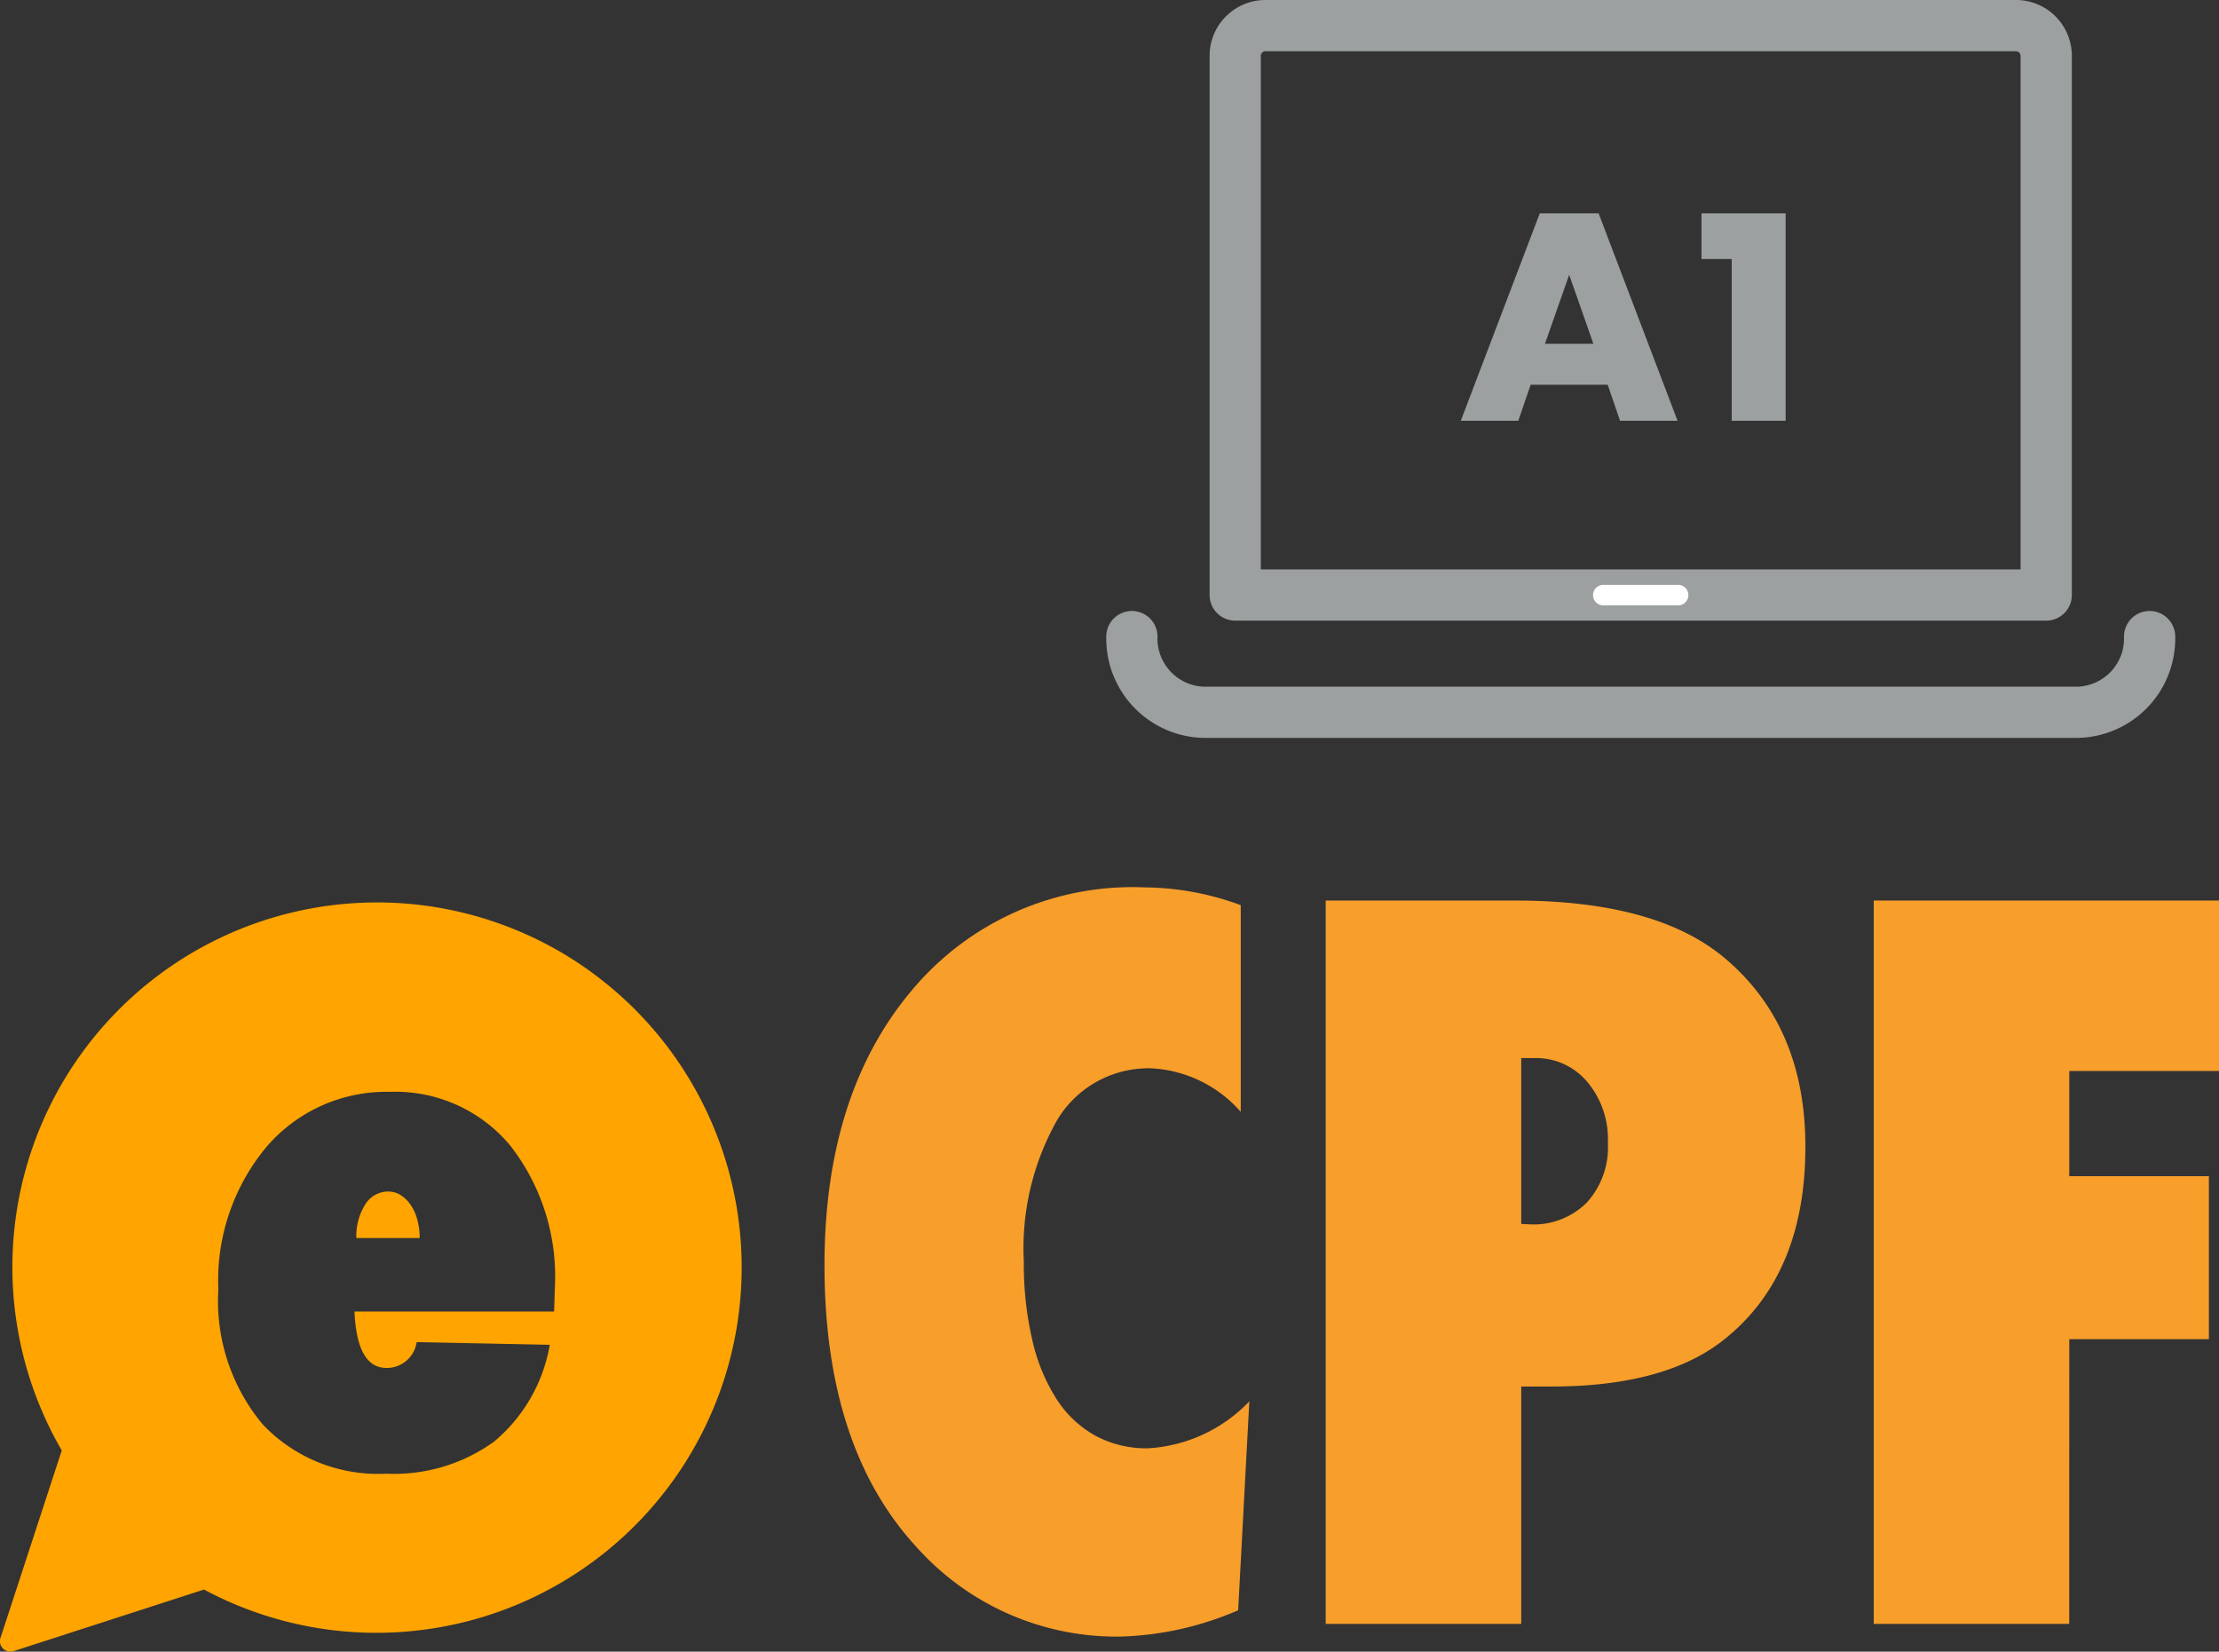 <svg xmlns="http://www.w3.org/2000/svg" width="122.284" height="91.008" viewBox="0 0 122.284 91.008">
  <rect x="0" y="0" width="122.284" height="91.008" fill="#333333" stroke="none"/>
  <g id="ecpf" transform="translate(-312.212 -135.531)">
    <g id="midia" transform="translate(373.173 135.531)">
      <g id="a1" transform="translate(0)">
        <g id="Grupo_379" data-name="Grupo 379" transform="translate(5.697)">
          <g id="Grupo_378" data-name="Grupo 378">
            <path id="Caminho_907" data-name="Caminho 907" d="M664.712,188.062H620.019a1.411,1.411,0,0,1-1.411-1.411V156.938a3.078,3.078,0,0,1,3.075-3.074h41.366a3.078,3.078,0,0,1,3.075,3.073v29.713A1.411,1.411,0,0,1,664.712,188.062Zm-43.281-2.823H663.3v-28.3a.252.252,0,0,0-.252-.251H621.683a.252.252,0,0,0-.252.251Z" transform="translate(-618.608 -153.864)" fill="#9da0a1"/>
          </g>
        </g>
        <g id="Grupo_380" data-name="Grupo 380" transform="translate(0 33.665)">
          <path id="Caminho_908" data-name="Caminho 908" d="M659.973,232.9h-48.2a5.477,5.477,0,0,1-5.354-5.581,1.411,1.411,0,0,1,2.823,0,2.655,2.655,0,0,0,2.531,2.758h48.2a2.655,2.655,0,0,0,2.531-2.758,1.411,1.411,0,0,1,2.823,0A5.478,5.478,0,0,1,659.973,232.9Z" transform="translate(-606.416 -225.906)" fill="#9da0a1"/>
        </g>
        <g id="Grupo_381" data-name="Grupo 381" transform="translate(26.805 32.228)">
          <path id="Caminho_909" data-name="Caminho 909" d="M668.514,223.961h-4.171a.565.565,0,0,1,0-1.129h4.171a.565.565,0,0,1,0,1.129Z" transform="translate(-663.779 -222.832)" fill="#fff"/>
        </g>
        <g id="Grupo_382" data-name="Grupo 382" transform="translate(19.541 11.756)">
          <path id="Caminho_910" data-name="Caminho 910" d="M656.327,188.464h-4.245l-.682,1.986h-3.167l4.351-11.429h3.243l4.35,11.429h-3.168Zm-.788-2.258-1.335-3.8-1.333,3.8Z" transform="translate(-648.233 -179.021)" fill="#9da0a1"/>
          <path id="Caminho_911" data-name="Caminho 911" d="M678.282,181.537h-1.667v-2.516h4.638V190.45h-2.971Z" transform="translate(-663.352 -179.021)" fill="#9da0a1"/>
        </g>
      </g>
    </g>
    <g id="ecpf-2" data-name="ecpf" transform="translate(-62.73 -70.073)">
      <g id="Grupo_395" data-name="Grupo 395" transform="translate(374.942 255.332)">
        <path id="Caminho_939" data-name="Caminho 939" d="M435.179,304.1a1.9,1.9,0,0,0-.541-.535,1.291,1.291,0,0,0-.693-.2,1.479,1.479,0,0,0-1.272.719,3.256,3.256,0,0,0-.485,1.843h3.488a3.736,3.736,0,0,0-.133-1.027A2.555,2.555,0,0,0,435.179,304.1Z" transform="translate(-412.55 -287.437)" fill="#ffa400"/>
        <path id="Caminho_940" data-name="Caminho 940" d="M406.946,260.345h0a20.095,20.095,0,0,0-28.6,26.765l-3.378,10.334a.567.567,0,0,0,.08.515.576.576,0,0,0,.464.24.592.592,0,0,0,.18-.029l10.492-3.393a20.129,20.129,0,0,0,20.759-34.432Zm-1.469,19.114h-11q.133,3.107,1.76,3.107a1.657,1.657,0,0,0,1.666-1.423l7.335.148a8.9,8.9,0,0,1-3.059,5.326,9.383,9.383,0,0,1-5.941,1.775,8.759,8.759,0,0,1-6.805-2.7,10.618,10.618,0,0,1-2.459-7.456,11.483,11.483,0,0,1,2.639-7.832,8.683,8.683,0,0,1,6.805-3.051,8.235,8.235,0,0,1,6.625,2.938,11.715,11.715,0,0,1,2.476,7.835Z" transform="translate(-374.942 -256.918)" fill="#ffa400"/>
      </g>
      <path id="Caminho_941" data-name="Caminho 941" d="M530.819,282.82l-.616,11.513a17.539,17.539,0,0,1-6.44,1.449,14.778,14.778,0,0,1-11.256-4.9q-5.1-5.505-5.1-15.566,0-9.42,4.8-15.129A15.844,15.844,0,0,1,525.04,254.5a15.606,15.606,0,0,1,5.306.98V266.87a7.019,7.019,0,0,0-4.934-2.4,5.864,5.864,0,0,0-5.163,2.816,14.343,14.343,0,0,0-1.857,7.848,18.37,18.37,0,0,0,.473,4.334,10.207,10.207,0,0,0,1.331,3.228,6.018,6.018,0,0,0,2.13,2.012,5.9,5.9,0,0,0,2.894.7A8.371,8.371,0,0,0,530.819,282.82Z" transform="translate(-87.029)" fill="#f89e2b"/>
      <path id="Caminho_942" data-name="Caminho 942" d="M598.7,296.467H587.924V256.61h10.432q7.795,0,11.562,3.175,4.441,3.743,4.441,10.387,0,7.252-4.722,10.815-3.232,2.4-9.268,2.4H598.7Zm0-22.039.49.025a4.143,4.143,0,0,0,3.122-1.2,4.529,4.529,0,0,0,1.163-3.294,4.9,4.9,0,0,0-1.134-3.355,3.674,3.674,0,0,0-2.894-1.314H598.7Z" transform="translate(-139.926 -1.384)" fill="#f89e2b"/>
      <path id="Caminho_943" data-name="Caminho 943" d="M686.745,296.467H675.971V256.61H695V266h-8.252V271.8h7.693v8.979h-7.693Z" transform="translate(-197.772 -1.384)" fill="#f89e2b"/>
    </g>
  </g>
</svg>
